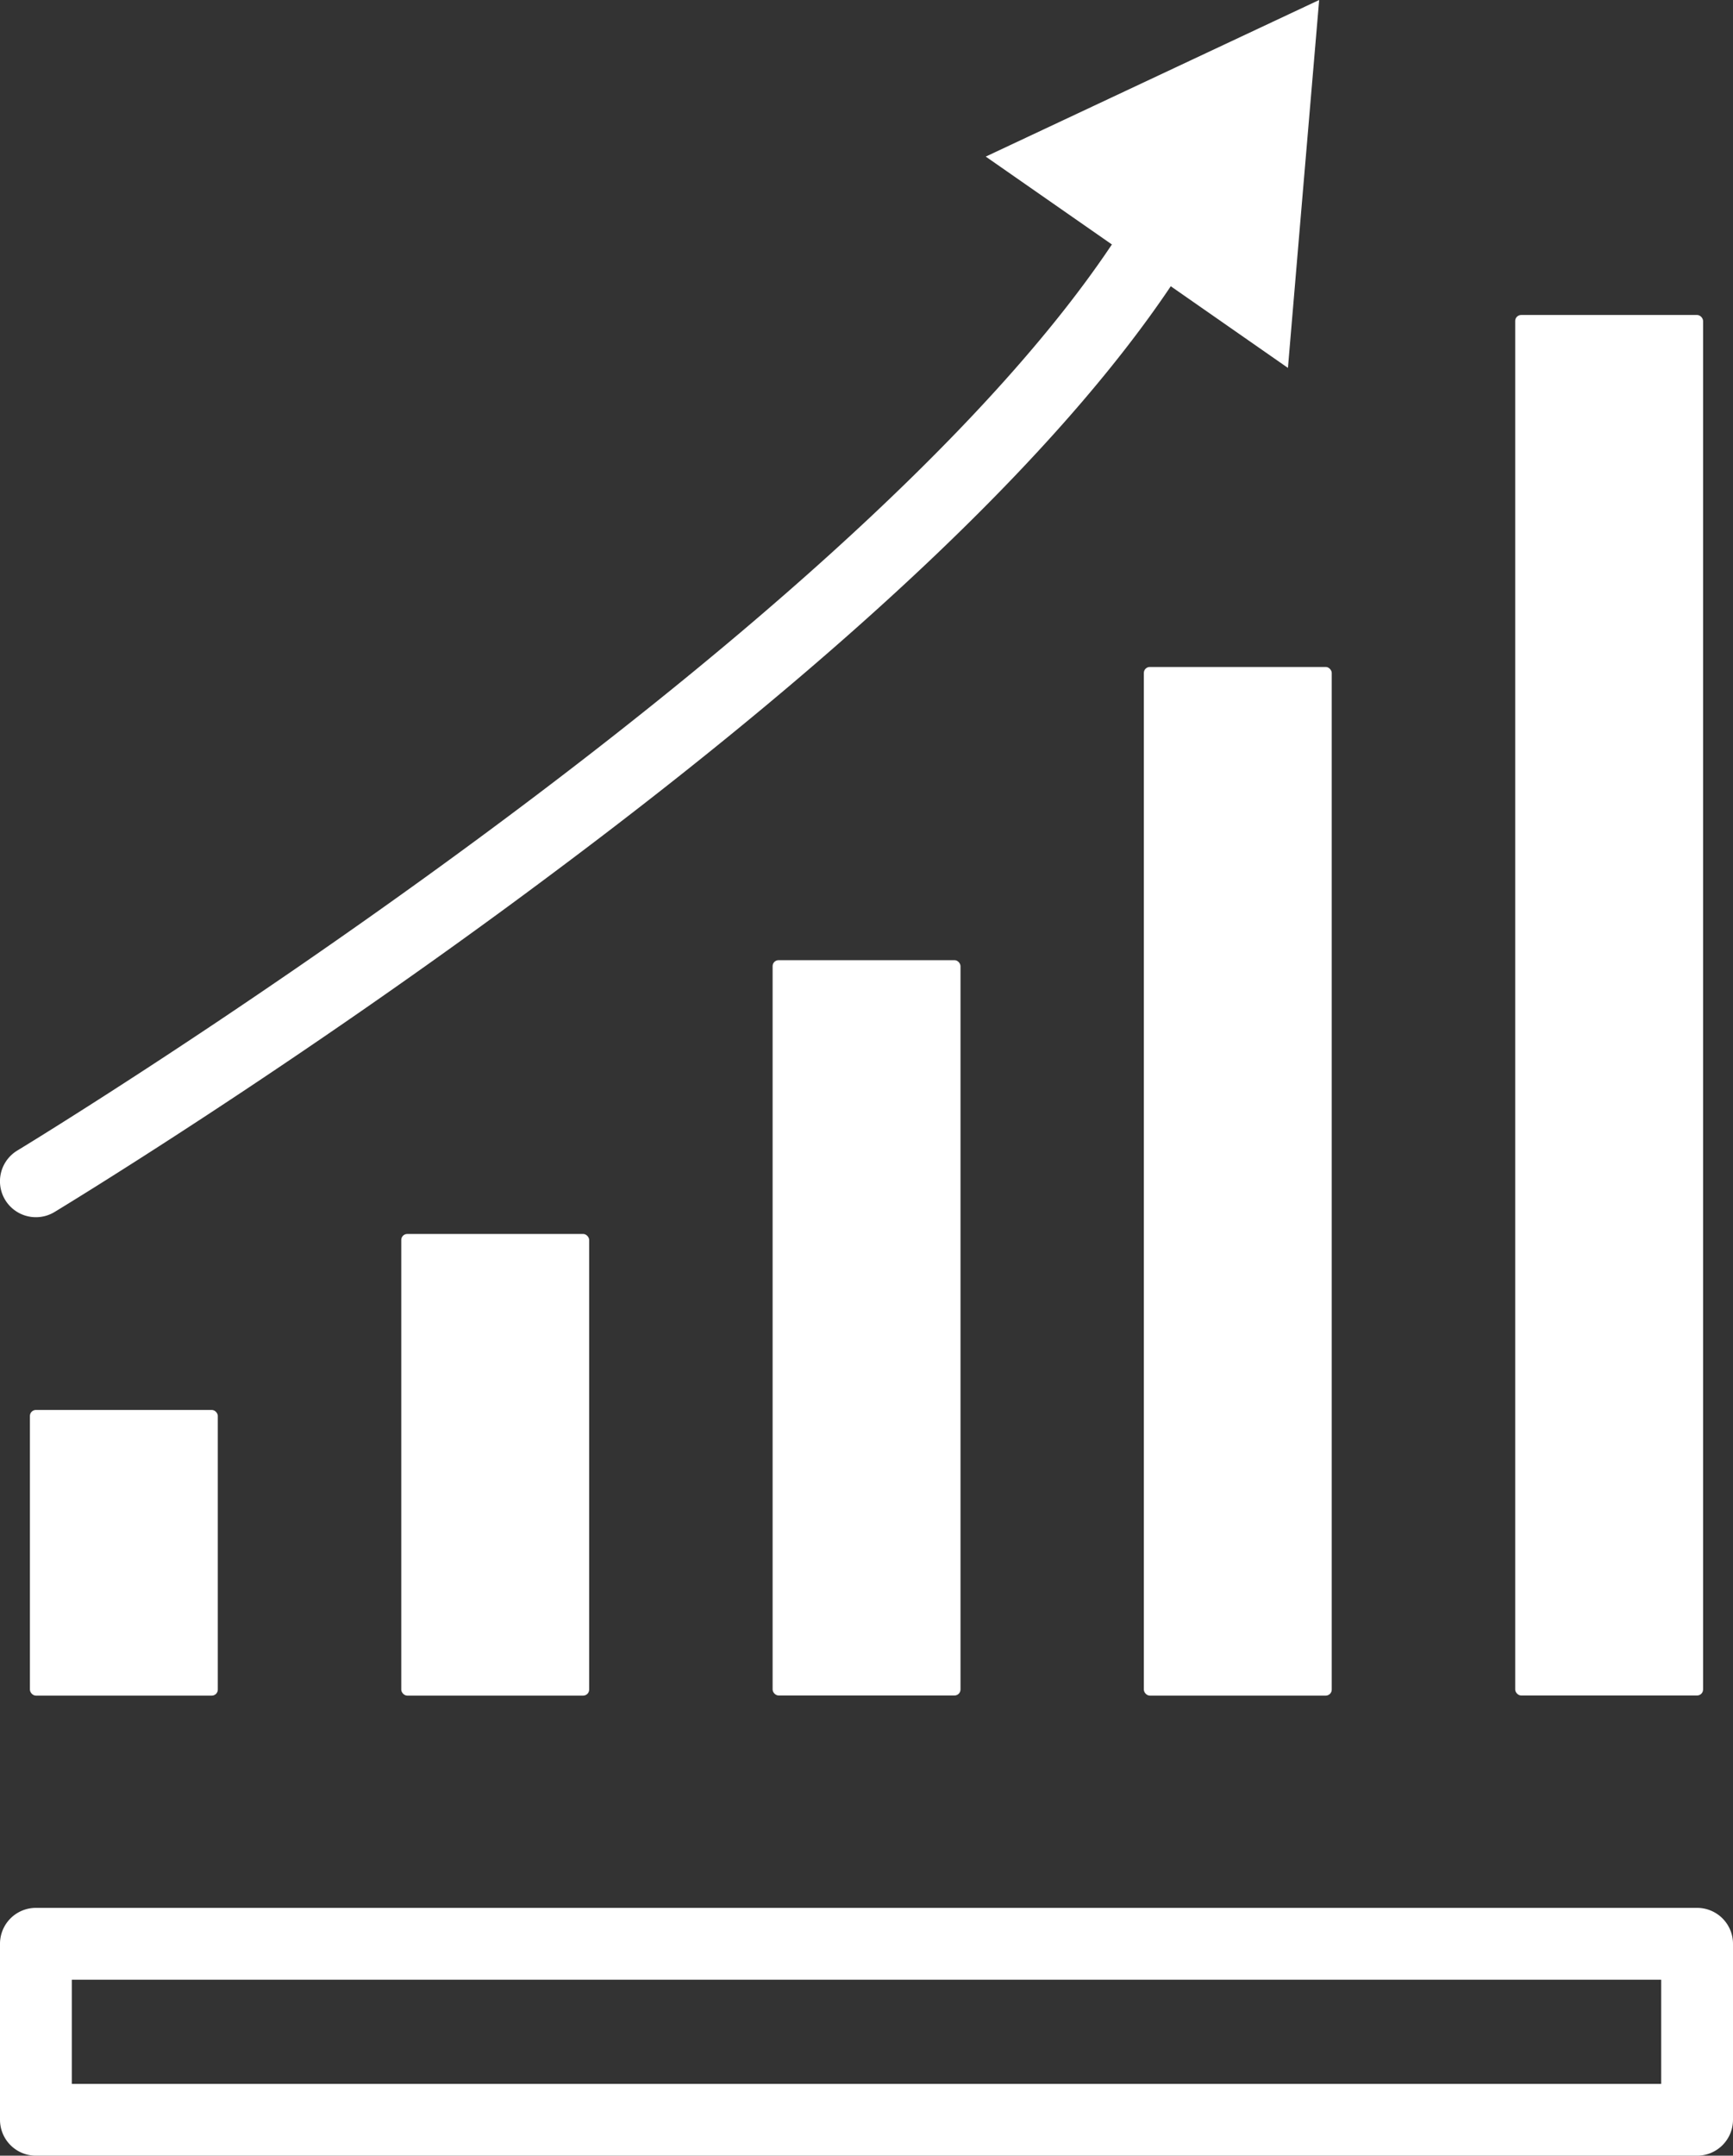<svg id="Calque_1" data-name="Calque 1" xmlns="http://www.w3.org/2000/svg" viewBox="0 0 144.81 180.06"><rect x="0" y="0" width="144.81" height="180.06" fill="#333333" stroke="none"/><defs><style>.cls-1{fill:#fff;}</style></defs><title>Plan de travail 6717</title><rect class="cls-1" x="2.5" y="117.77" width="15.7" height="23.86" rx="0.5" ry="0.5"/><path class="cls-1" d="M141.81,159.36H3a3,3,0,0,0-3,3v14.7a3,3,0,0,0,3,3H141.81a3,3,0,0,0,3-3v-14.7A3,3,0,0,0,141.81,159.36Zm-3,14.7H6v-8.7H138.81Z"/><rect class="cls-1" x="33.53" y="103.07" width="15.7" height="38.56" rx="0.5" ry="0.5"/><rect class="cls-1" x="64.56" y="80.2" width="15.7" height="61.42" rx="0.5" ry="0.5"/><rect class="cls-1" x="95.58" y="55.71" width="15.7" height="85.92" rx="0.5" ry="0.5"/><rect class="cls-1" x="126.61" y="26.31" width="15.7" height="115.31" rx="0.5" ry="0.5"/><path class="cls-1" d="M3,101.67a3,3,0,0,0,1.55-.43c.2-.12,20-12.1,41.68-28.33,25-18.66,42.27-35.12,51.6-49l9.79,6.82,1.3-15.34L110.23,0,96.3,6.54,82.37,13.08l10.54,7.34C70.3,54.24,2.18,95.66,1.45,96.1A3,3,0,0,0,3,101.67Z"/></svg>